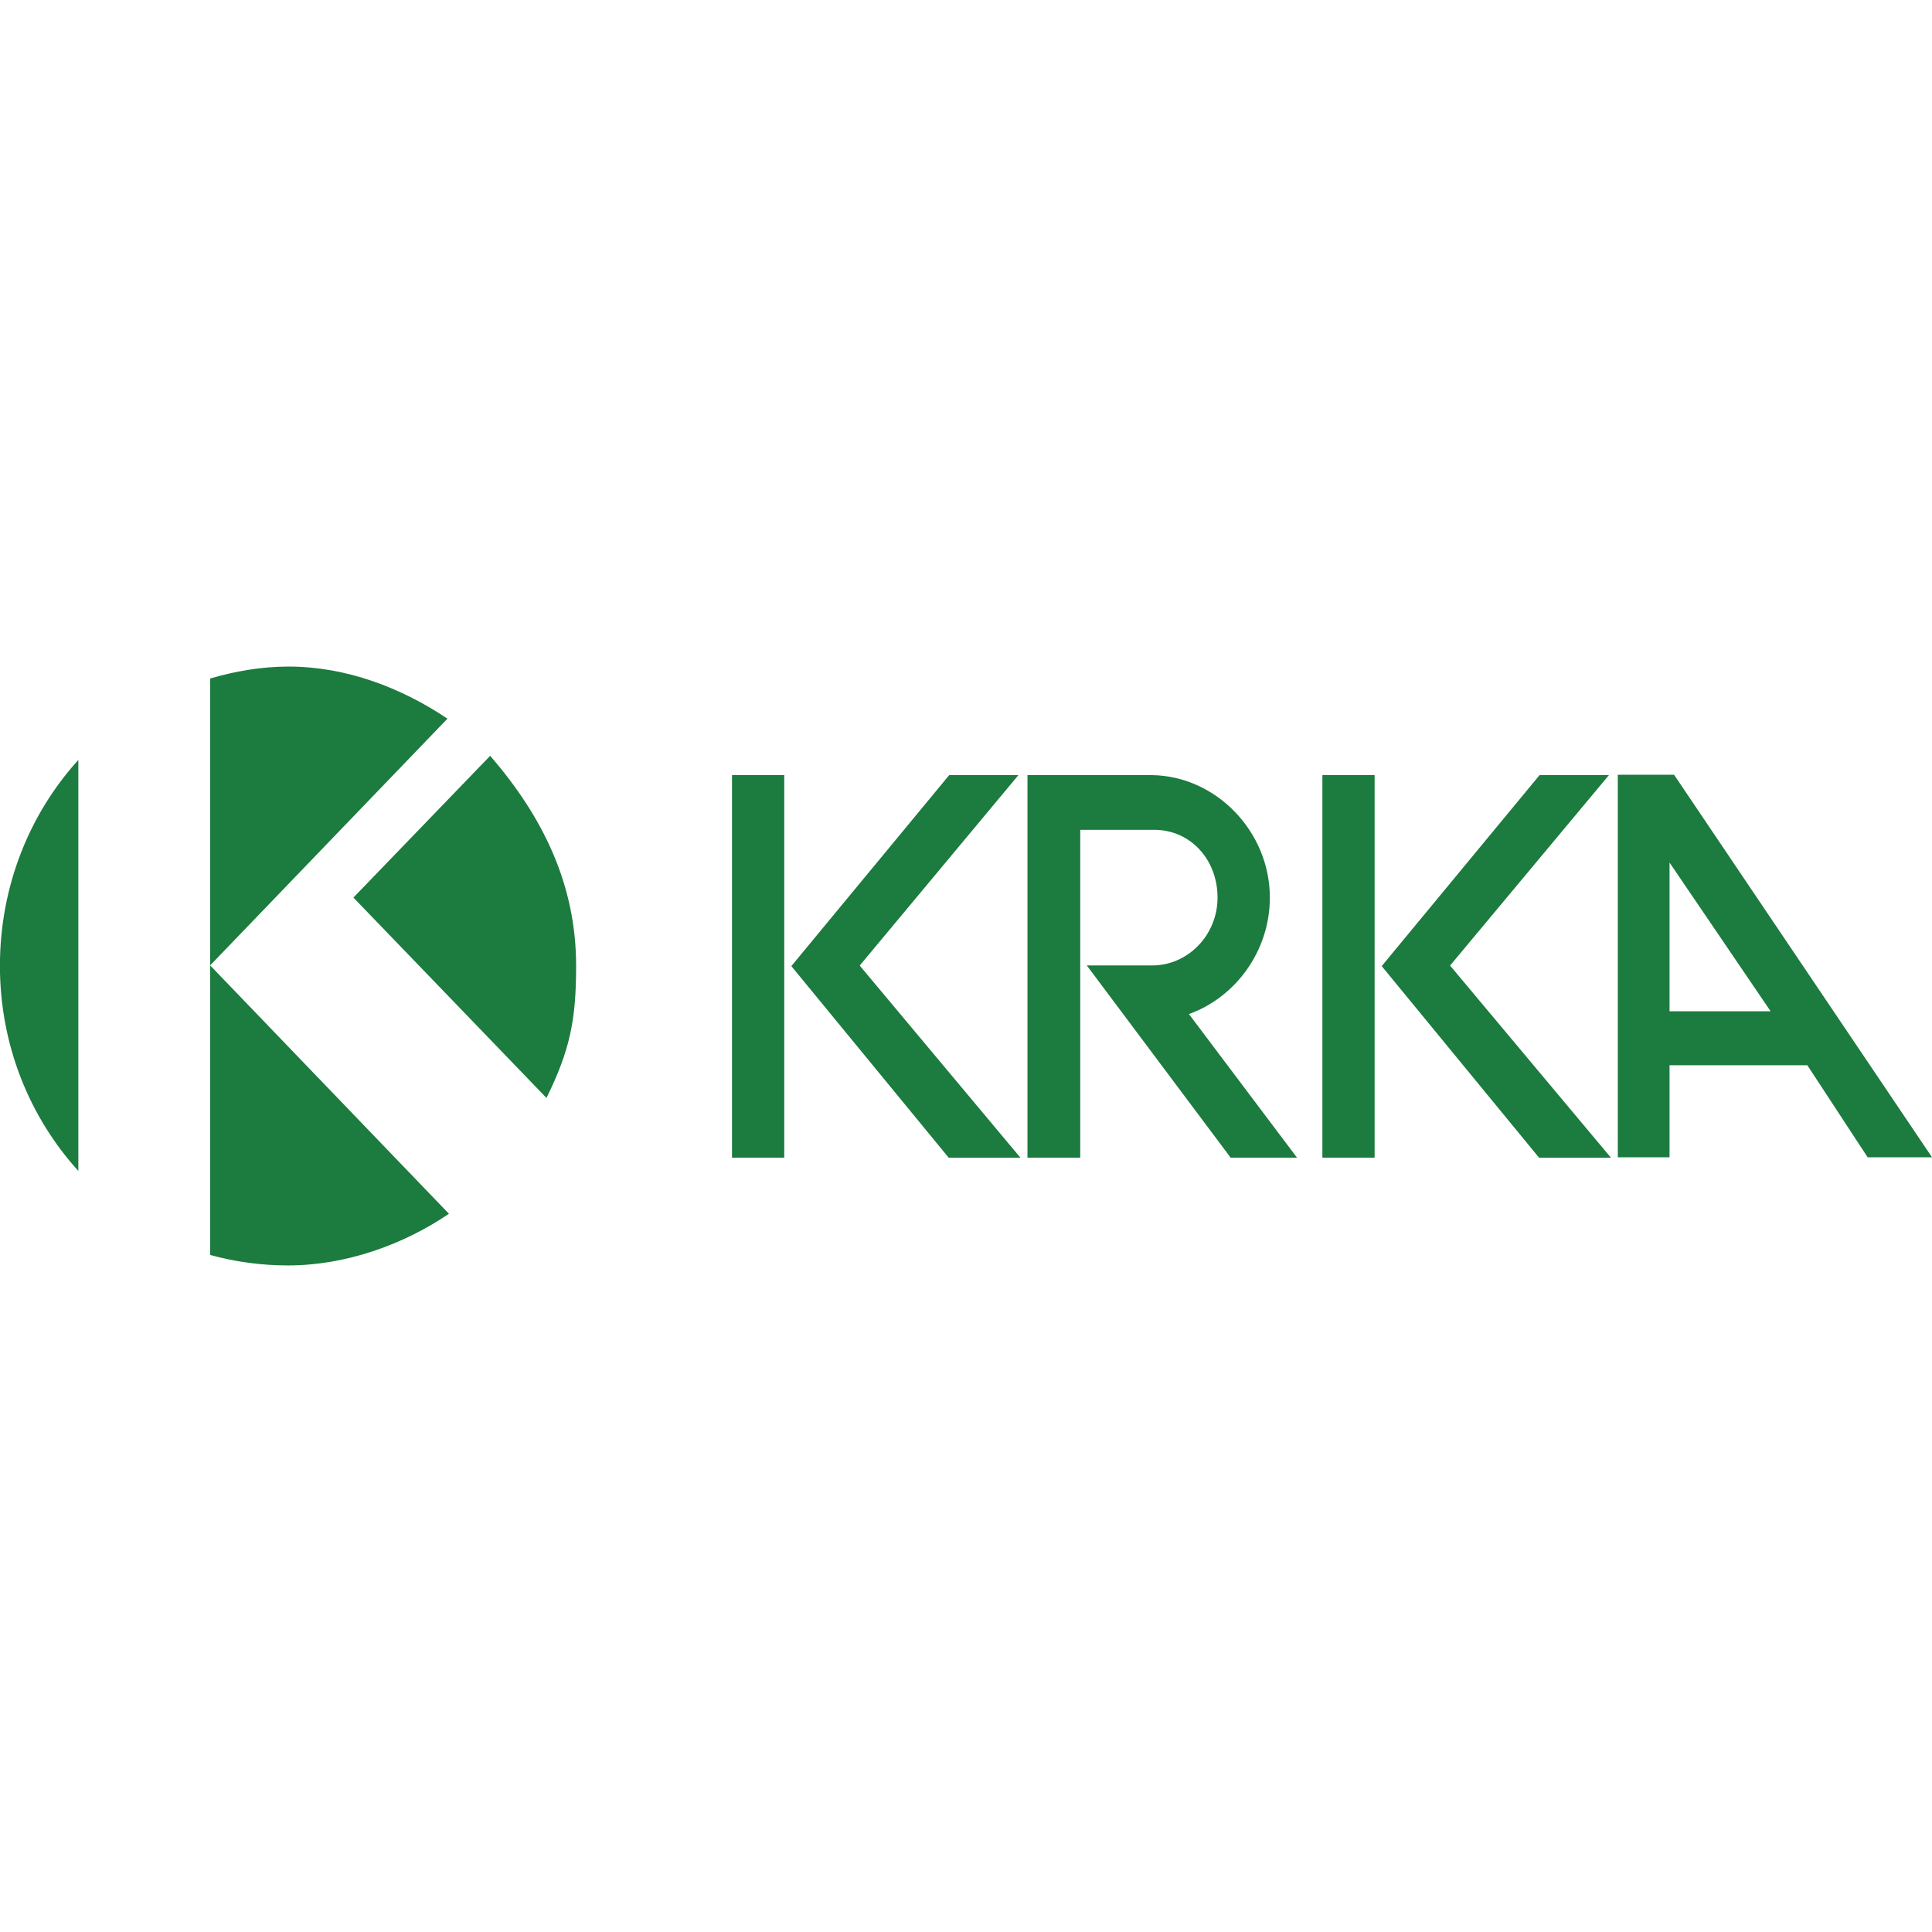 <?xml version="1.0" encoding="utf-8"?>
<!-- Generator: Adobe Illustrator 18.0.0, SVG Export Plug-In . SVG Version: 6.00 Build 0)  -->
<!DOCTYPE svg PUBLIC "-//W3C//DTD SVG 1.1//EN" "http://www.w3.org/Graphics/SVG/1.1/DTD/svg11.dtd">
<svg version="1.1" id="Layer_1" xmlns="http://www.w3.org/2000/svg" xmlns:xlink="http://www.w3.org/1999/xlink" x="0px" y="0px"
	 viewBox="0 0 56.69 56.69" enable-background="new 0 0 56.69 56.69" xml:space="preserve">
<g>
	<path id="path12072" fill="#1C7B3E" d="M31.697,24.35v9.62h-1.548V22.744h3.658c1.874,0.029,3.454,1.653,3.454,3.595
		c0,1.56-1.004,2.926-2.375,3.416l3.173,4.215c0,0-1.99,0-1.948,0l-4.221-5.641h1.918c1.048,0,1.918-0.89,1.918-1.991
		c0-1.119-0.797-1.989-1.859-1.989H31.697z"/>
	<path id="path12074" fill="#1C7B3E" d="M45.161,33.971h2.109l-4.721-5.639l4.661-5.588h-2.035l-4.632,5.604L45.161,33.971z"/>
	<path id="path12076" fill="#1C7B3E" d="M38.817,22.744h1.518c0,0,0,0,0,0.013v11.198c0,0.015,0,0.015,0,0.015h-1.518
		c-0.015,0-0.015,0-0.015-0.015V22.757C38.802,22.744,38.802,22.744,38.817,22.744"/>
	<path fill="#1C7B3E" d="M49.122,22.734h-1.651v11.224h1.518v-2.701h4.043l1.77,2.701h1.889L49.122,22.734z M48.989,29.674v-4.363
		l2.966,4.363H48.989z"/>
	<path id="path12080" fill="#1C7B3E" d="M27.838,33.971h2.105l-4.717-5.639l4.657-5.588h-2.031l-4.632,5.604L27.838,33.971z"/>
	<path id="path12082" fill="#1C7B3E" d="M21.494,22.744h1.518c0,0,0,0,0,0.013v11.198c0,0.015,0,0.015,0,0.015h-1.518
		c-0.015,0-0.015,0-0.015-0.015V22.757C21.479,22.744,21.479,22.744,21.494,22.744"/>
	<path id="path12084" fill="#1C7B3E" d="M16.035,32.216l-5.665-5.879l4.013-4.16c1.548,1.792,2.522,3.776,2.522,6.167
		C16.905,29.919,16.728,30.808,16.035,32.216"/>
	<path id="path12086" fill="#1C7B3E" d="M2.299,34.359V22.298c-1.431,1.578-2.301,3.701-2.301,6.045
		C-0.001,30.669,0.868,32.781,2.299,34.359"/>
	<path id="path12088" fill="#1C7B3E" d="M6.166,28.327l7.007,7.288c-1.327,0.903-3.024,1.516-4.721,1.516
		c-0.797,0-1.563-0.108-2.286-0.307V19.91c0.723-0.214,1.504-0.351,2.301-0.351c1.697,0,3.32,0.627,4.662,1.529L6.166,28.327z"/>
</g>
<g>
</g>
<g>
</g>
<g>
</g>
<g>
</g>
<g>
</g>
<g>
</g>
</svg>
